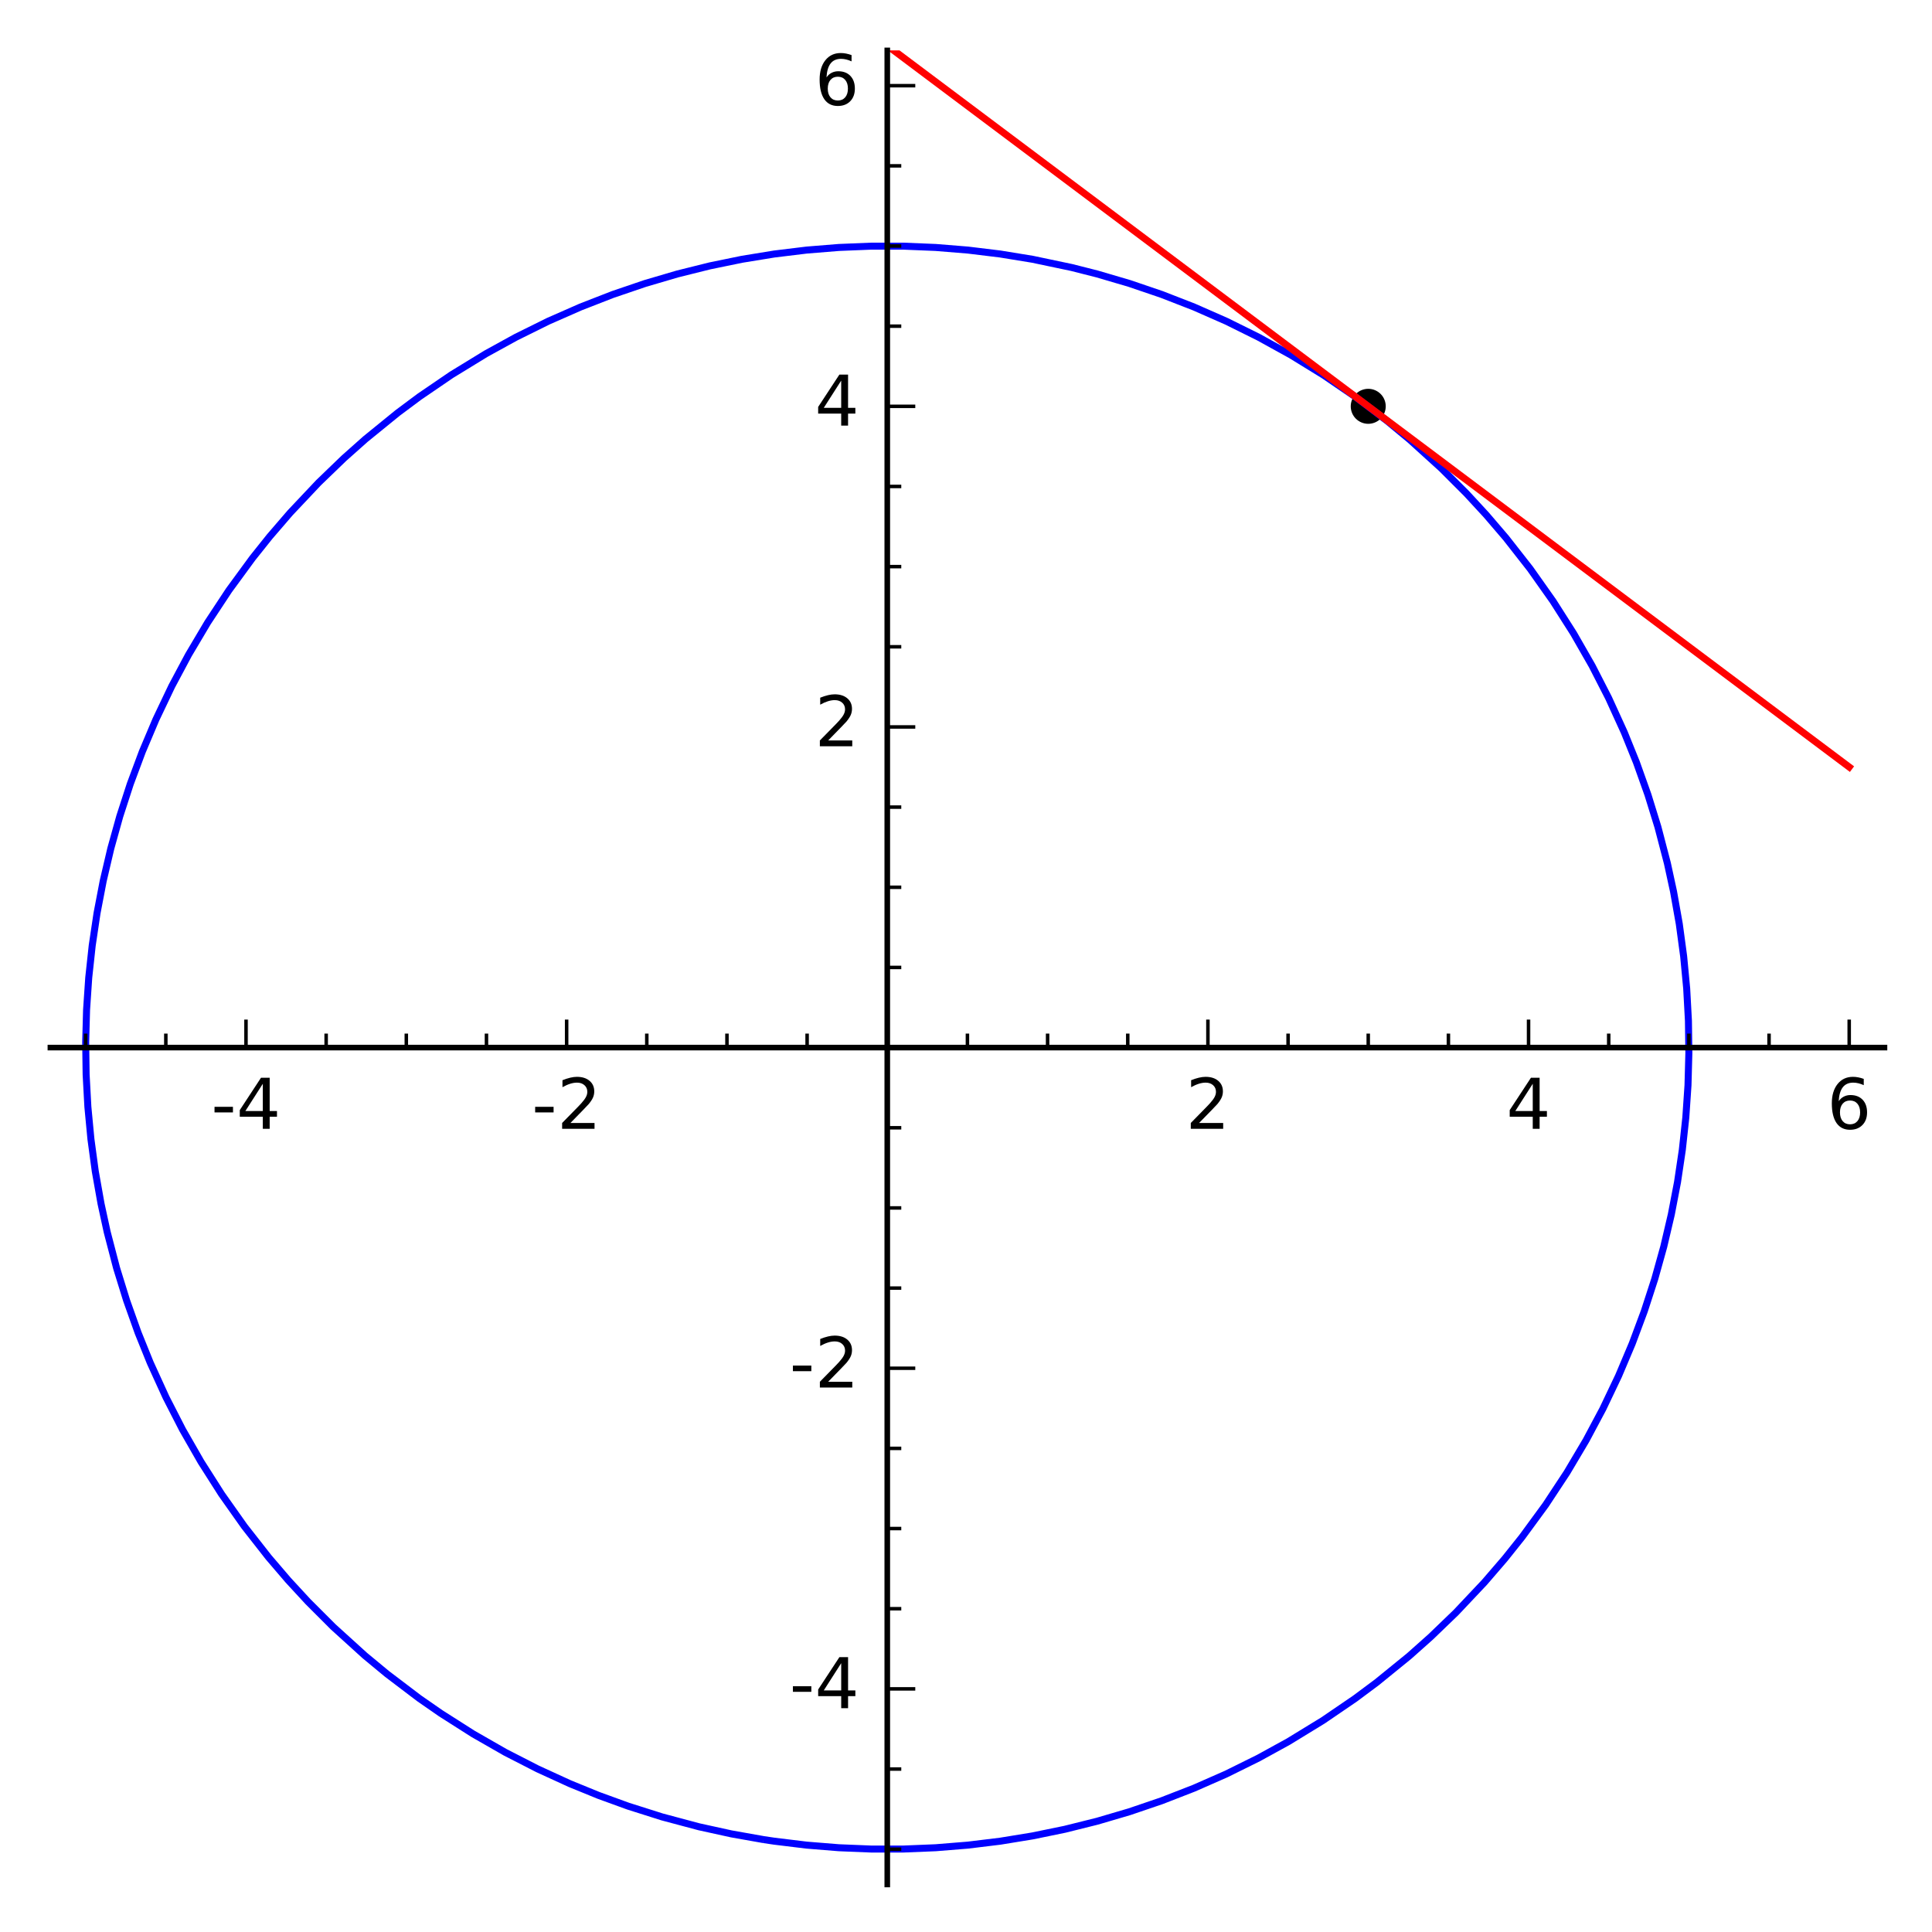 <?xml version="1.0" encoding="utf-8" standalone="no"?>
<!DOCTYPE svg PUBLIC "-//W3C//DTD SVG 1.1//EN"
  "http://www.w3.org/Graphics/SVG/1.1/DTD/svg11.dtd">
<!-- Created with matplotlib (http://matplotlib.org/) -->
<svg height="276pt" version="1.1" viewBox="0 0 276 276" width="276pt" xmlns="http://www.w3.org/2000/svg" xmlns:xlink="http://www.w3.org/1999/xlink">
 <defs>
  <style type="text/css">
*{stroke-linecap:butt;stroke-linejoin:round;stroke-miterlimit:100000;}
  </style>
 </defs>
 <g id="figure_1">
  <g id="patch_1">
   <path d="M 0 276.411 
L 276.411 276.411 
L 276.411 0 
L 0 0 
z
" style="fill:#ffffff;"/>
  </g>
  <g id="axes_1">
   <g id="patch_2">
    <path d="M 7.2 269.211 
L 269.211 269.211 
L 269.211 7.2 
L 7.2 7.2 
z
" style="fill:#ffffff;"/>
   </g>
   <g id="PathCollection_1">
    <path clip-path="url(#pecccef8a0e)" d="M 195.463 60.545 
C 196.126 60.545 196.762 60.281 197.231 59.813 
C 197.7 59.344 197.963 58.708 197.963 58.045 
C 197.963 57.382 197.7 56.746 197.231 56.277 
C 196.762 55.808 196.126 55.545 195.463 55.545 
C 194.8 55.545 194.164 55.808 193.695 56.277 
C 193.226 56.746 192.963 57.382 192.963 58.045 
C 192.963 58.708 193.226 59.344 193.695 59.813 
C 194.164 60.281 194.8 60.545 195.463 60.545 
z
"/>
   </g>
   <g id="LineCollection_1">
    <path clip-path="url(#pecccef8a0e)" d="M 109.077 262.799 
L 104.466 261.98 
L 99.854 260.967 
L 94.593 259.561 
L 89.743 258.024 
L 85.515 256.487 
L 81.409 254.811 
L 76.798 252.698 
L 72.186 250.335 
L 67.575 247.693 
L 62.964 244.757 
L 59.889 242.624 
L 55.278 239.124 
L 52.114 236.504 
L 47.592 232.401 
L 44.009 228.818 
L 41.173 225.744 
L 38.37 222.47 
L 34.914 218.059 
L 31.654 213.447 
L 28.718 208.836 
L 26.073 204.219 
L 23.713 199.613 
L 21.461 194.677 
L 19.729 190.39 
L 18.087 185.779 
L 16.661 181.168 
L 15.313 176.003 
L 14.431 171.945 
L 13.612 167.334 
L 12.989 162.722 
L 12.553 158.111 
L 12.304 153.5 
L 12.241 148.888 
L 12.366 144.277 
L 12.677 139.666 
L 13.176 135.054 
L 13.863 130.443 
L 14.747 125.832 
L 15.828 121.22 
L 17.113 116.609 
L 18.609 111.998 
L 20.328 107.386 
L 22.278 102.775 
L 24.536 98.034 
L 26.927 93.552 
L 29.662 88.941 
L 32.703 84.329 
L 36.08 79.718 
L 38.535 76.644 
L 41.444 73.266 
L 45.508 68.958 
L 49.129 65.468 
L 52.204 62.732 
L 56.815 58.983 
L 59.93 56.661 
L 64.501 53.541 
L 69.45 50.513 
L 73.723 48.164 
L 78.335 45.882 
L 82.946 43.855 
L 87.557 42.061 
L 92.169 40.492 
L 96.78 39.137 
L 101.391 37.987 
L 106.003 37.039 
L 110.614 36.287 
L 115.225 35.726 
L 119.837 35.352 
L 124.448 35.165 
L 129.06 35.165 
L 133.671 35.352 
L 138.282 35.726 
L 142.894 36.287 
L 147.505 37.039 
L 153.1 38.216 
L 156.728 39.137 
L 161.339 40.492 
L 165.95 42.061 
L 170.562 43.855 
L 175.215 45.902 
L 179.784 48.164 
L 184.396 50.708 
L 189.077 53.587 
L 193.618 56.69 
L 198.23 60.189 
L 201.394 62.81 
L 205.915 66.912 
L 209.498 70.495 
L 212.335 73.57 
L 215.138 76.844 
L 218.593 81.255 
L 221.854 85.867 
L 224.79 90.478 
L 227.435 95.095 
L 229.795 99.701 
L 232.046 104.637 
L 233.778 108.923 
L 235.421 113.535 
L 236.847 118.146 
L 238.195 123.311 
L 239.077 127.369 
L 239.896 131.98 
L 240.519 136.591 
L 240.955 141.203 
L 241.204 145.814 
L 241.266 150.425 
L 241.142 155.037 
L 240.83 159.648 
L 240.332 164.26 
L 239.645 168.871 
L 238.761 173.482 
L 237.68 178.094 
L 236.395 182.705 
L 234.898 187.316 
L 233.18 191.928 
L 231.23 196.539 
L 228.972 201.28 
L 226.581 205.762 
L 223.845 210.373 
L 220.805 214.984 
L 217.427 219.596 
L 214.973 222.67 
L 212.064 226.048 
L 208 230.356 
L 204.378 233.845 
L 201.304 236.582 
L 196.693 240.331 
L 193.578 242.652 
L 189.007 245.772 
L 184.058 248.801 
L 179.784 251.15 
L 175.173 253.432 
L 170.562 255.459 
L 165.95 257.252 
L 161.339 258.822 
L 156.728 260.177 
L 152.116 261.327 
L 147.505 262.274 
L 142.894 263.027 
L 138.282 263.588 
L 133.671 263.962 
L 129.06 264.149 
L 124.448 264.149 
L 119.837 263.962 
L 115.225 263.588 
L 110.614 263.027 
L 109.077 262.799 
L 109.077 262.799 
" style="fill:none;stroke:#0000ff;"/>
   </g>
   <g id="line2d_1">
    <path clip-path="url(#pecccef8a0e)" d="M 116.737 -1 
L 264.172 109.577 
L 264.172 109.577 
" style="fill:none;stroke:#ff0000;stroke-linecap:square;"/>
   </g>
   <g id="patch_3">
    <path d="M 7.2 149.657 
L 269.211 149.657 
" style="fill:none;stroke:#000000;stroke-linecap:square;stroke-linejoin:miter;stroke-width:0.8;"/>
   </g>
   <g id="patch_4">
    <path d="M 126.754 269.211 
L 126.754 7.2 
" style="fill:none;stroke:#000000;stroke-linecap:square;stroke-linejoin:miter;stroke-width:0.8;"/>
   </g>
   <g id="matplotlib.axis_1">
    <g id="xtick_1">
     <g id="line2d_2">
      <defs>
       <path d="M 0 0 
L 0 -4 
" id="mb9236a944f" style="stroke:#000000;stroke-width:0.5;"/>
      </defs>
      <g>
       <use style="stroke:#000000;stroke-width:0.5;" x="35.142" xlink:href="#mb9236a944f" y="149.657"/>
      </g>
     </g>
     <g id="text_1">
      <!-- -4 -->
      <defs>
       <path d="M 4.891 31.391 
L 31.203 31.391 
L 31.203 23.391 
L 4.891 23.391 
z
" id="BitstreamVeraSans-Roman-2d"/>
       <path d="M 37.797 64.312 
L 12.891 25.391 
L 37.797 25.391 
z
M 35.203 72.906 
L 47.609 72.906 
L 47.609 25.391 
L 58.016 25.391 
L 58.016 17.188 
L 47.609 17.188 
L 47.609 0 
L 37.797 0 
L 37.797 17.188 
L 4.891 17.188 
L 4.891 26.703 
z
" id="BitstreamVeraSans-Roman-34"/>
      </defs>
      <g transform="translate(30.157 161.255)scale(0.1 -0.1)">
       <use xlink:href="#BitstreamVeraSans-Roman-2d"/>
       <use x="36.084" xlink:href="#BitstreamVeraSans-Roman-34"/>
      </g>
     </g>
    </g>
    <g id="xtick_2">
     <g id="line2d_3">
      <g>
       <use style="stroke:#000000;stroke-width:0.5;" x="80.948" xlink:href="#mb9236a944f" y="149.657"/>
      </g>
     </g>
     <g id="text_2">
      <!-- -2 -->
      <defs>
       <path d="M 19.188 8.297 
L 53.609 8.297 
L 53.609 0 
L 7.328 0 
L 7.328 8.297 
Q 12.938 14.109 22.625 23.891 
Q 32.328 33.688 34.812 36.531 
Q 39.547 41.844 41.422 45.531 
Q 43.312 49.219 43.312 52.781 
Q 43.312 58.594 39.234 62.25 
Q 35.156 65.922 28.609 65.922 
Q 23.969 65.922 18.812 64.312 
Q 13.672 62.703 7.812 59.422 
L 7.812 69.391 
Q 13.766 71.781 18.938 73 
Q 24.125 74.219 28.422 74.219 
Q 39.75 74.219 46.484 68.547 
Q 53.219 62.891 53.219 53.422 
Q 53.219 48.922 51.531 44.891 
Q 49.859 40.875 45.406 35.406 
Q 44.188 33.984 37.641 27.219 
Q 31.109 20.453 19.188 8.297 
" id="BitstreamVeraSans-Roman-32"/>
      </defs>
      <g transform="translate(75.963 161.255)scale(0.1 -0.1)">
       <use xlink:href="#BitstreamVeraSans-Roman-2d"/>
       <use x="36.084" xlink:href="#BitstreamVeraSans-Roman-32"/>
      </g>
     </g>
    </g>
    <g id="xtick_3">
     <g id="line2d_4">
      <g>
       <use style="stroke:#000000;stroke-width:0.5;" x="126.754" xlink:href="#mb9236a944f" y="149.657"/>
      </g>
     </g>
    </g>
    <g id="xtick_4">
     <g id="line2d_5">
      <g>
       <use style="stroke:#000000;stroke-width:0.5;" x="172.56" xlink:href="#mb9236a944f" y="149.657"/>
      </g>
     </g>
     <g id="text_3">
      <!-- 2 -->
      <g transform="translate(169.379 161.255)scale(0.1 -0.1)">
       <use xlink:href="#BitstreamVeraSans-Roman-32"/>
      </g>
     </g>
    </g>
    <g id="xtick_5">
     <g id="line2d_6">
      <g>
       <use style="stroke:#000000;stroke-width:0.5;" x="218.366" xlink:href="#mb9236a944f" y="149.657"/>
      </g>
     </g>
     <g id="text_4">
      <!-- 4 -->
      <g transform="translate(215.185 161.255)scale(0.1 -0.1)">
       <use xlink:href="#BitstreamVeraSans-Roman-34"/>
      </g>
     </g>
    </g>
    <g id="xtick_6">
     <g id="line2d_7">
      <g>
       <use style="stroke:#000000;stroke-width:0.5;" x="264.172" xlink:href="#mb9236a944f" y="149.657"/>
      </g>
     </g>
     <g id="text_5">
      <!-- 6 -->
      <defs>
       <path d="M 33.016 40.375 
Q 26.375 40.375 22.484 35.828 
Q 18.609 31.297 18.609 23.391 
Q 18.609 15.531 22.484 10.953 
Q 26.375 6.391 33.016 6.391 
Q 39.656 6.391 43.531 10.953 
Q 47.406 15.531 47.406 23.391 
Q 47.406 31.297 43.531 35.828 
Q 39.656 40.375 33.016 40.375 
M 52.594 71.297 
L 52.594 62.312 
Q 48.875 64.062 45.094 64.984 
Q 41.312 65.922 37.594 65.922 
Q 27.828 65.922 22.672 59.328 
Q 17.531 52.734 16.797 39.406 
Q 19.672 43.656 24.016 45.922 
Q 28.375 48.188 33.594 48.188 
Q 44.578 48.188 50.953 41.516 
Q 57.328 34.859 57.328 23.391 
Q 57.328 12.156 50.688 5.359 
Q 44.047 -1.422 33.016 -1.422 
Q 20.359 -1.422 13.672 8.266 
Q 6.984 17.969 6.984 36.375 
Q 6.984 53.656 15.188 63.938 
Q 23.391 74.219 37.203 74.219 
Q 40.922 74.219 44.703 73.484 
Q 48.484 72.75 52.594 71.297 
" id="BitstreamVeraSans-Roman-36"/>
      </defs>
      <g transform="translate(260.991 161.255)scale(0.1 -0.1)">
       <use xlink:href="#BitstreamVeraSans-Roman-36"/>
      </g>
     </g>
    </g>
    <g id="xtick_7">
     <g id="line2d_8">
      <defs>
       <path d="M 0 0 
L 0 -2 
" id="mc5fe3fc06a" style="stroke:#000000;stroke-width:0.5;"/>
      </defs>
      <g>
       <use style="stroke:#000000;stroke-width:0.5;" x="12.239" xlink:href="#mc5fe3fc06a" y="149.657"/>
      </g>
     </g>
    </g>
    <g id="xtick_8">
     <g id="line2d_9">
      <g>
       <use style="stroke:#000000;stroke-width:0.5;" x="23.69" xlink:href="#mc5fe3fc06a" y="149.657"/>
      </g>
     </g>
    </g>
    <g id="xtick_9">
     <g id="line2d_10">
      <g>
       <use style="stroke:#000000;stroke-width:0.5;" x="46.593" xlink:href="#mc5fe3fc06a" y="149.657"/>
      </g>
     </g>
    </g>
    <g id="xtick_10">
     <g id="line2d_11">
      <g>
       <use style="stroke:#000000;stroke-width:0.5;" x="58.045" xlink:href="#mc5fe3fc06a" y="149.657"/>
      </g>
     </g>
    </g>
    <g id="xtick_11">
     <g id="line2d_12">
      <g>
       <use style="stroke:#000000;stroke-width:0.5;" x="69.496" xlink:href="#mc5fe3fc06a" y="149.657"/>
      </g>
     </g>
    </g>
    <g id="xtick_12">
     <g id="line2d_13">
      <g>
       <use style="stroke:#000000;stroke-width:0.5;" x="92.399" xlink:href="#mc5fe3fc06a" y="149.657"/>
      </g>
     </g>
    </g>
    <g id="xtick_13">
     <g id="line2d_14">
      <g>
       <use style="stroke:#000000;stroke-width:0.5;" x="103.851" xlink:href="#mc5fe3fc06a" y="149.657"/>
      </g>
     </g>
    </g>
    <g id="xtick_14">
     <g id="line2d_15">
      <g>
       <use style="stroke:#000000;stroke-width:0.5;" x="115.302" xlink:href="#mc5fe3fc06a" y="149.657"/>
      </g>
     </g>
    </g>
    <g id="xtick_15">
     <g id="line2d_16">
      <g>
       <use style="stroke:#000000;stroke-width:0.5;" x="138.205" xlink:href="#mc5fe3fc06a" y="149.657"/>
      </g>
     </g>
    </g>
    <g id="xtick_16">
     <g id="line2d_17">
      <g>
       <use style="stroke:#000000;stroke-width:0.5;" x="149.657" xlink:href="#mc5fe3fc06a" y="149.657"/>
      </g>
     </g>
    </g>
    <g id="xtick_17">
     <g id="line2d_18">
      <g>
       <use style="stroke:#000000;stroke-width:0.5;" x="161.108" xlink:href="#mc5fe3fc06a" y="149.657"/>
      </g>
     </g>
    </g>
    <g id="xtick_18">
     <g id="line2d_19">
      <g>
       <use style="stroke:#000000;stroke-width:0.5;" x="184.011" xlink:href="#mc5fe3fc06a" y="149.657"/>
      </g>
     </g>
    </g>
    <g id="xtick_19">
     <g id="line2d_20">
      <g>
       <use style="stroke:#000000;stroke-width:0.5;" x="195.463" xlink:href="#mc5fe3fc06a" y="149.657"/>
      </g>
     </g>
    </g>
    <g id="xtick_20">
     <g id="line2d_21">
      <g>
       <use style="stroke:#000000;stroke-width:0.5;" x="206.915" xlink:href="#mc5fe3fc06a" y="149.657"/>
      </g>
     </g>
    </g>
    <g id="xtick_21">
     <g id="line2d_22">
      <g>
       <use style="stroke:#000000;stroke-width:0.5;" x="229.818" xlink:href="#mc5fe3fc06a" y="149.657"/>
      </g>
     </g>
    </g>
    <g id="xtick_22">
     <g id="line2d_23">
      <g>
       <use style="stroke:#000000;stroke-width:0.5;" x="241.269" xlink:href="#mc5fe3fc06a" y="149.657"/>
      </g>
     </g>
    </g>
    <g id="xtick_23">
     <g id="line2d_24">
      <g>
       <use style="stroke:#000000;stroke-width:0.5;" x="252.721" xlink:href="#mc5fe3fc06a" y="149.657"/>
      </g>
     </g>
    </g>
   </g>
   <g id="matplotlib.axis_2">
    <g id="ytick_1">
     <g id="line2d_25">
      <defs>
       <path d="M 0 0 
L 4 0 
" id="m69240027ef" style="stroke:#000000;stroke-width:0.5;"/>
      </defs>
      <g>
       <use style="stroke:#000000;stroke-width:0.5;" x="126.754" xlink:href="#m69240027ef" y="241.269"/>
      </g>
     </g>
     <g id="text_6">
      <!-- -4 -->
      <g transform="translate(112.784 244.028)scale(0.1 -0.1)">
       <use xlink:href="#BitstreamVeraSans-Roman-2d"/>
       <use x="36.084" xlink:href="#BitstreamVeraSans-Roman-34"/>
      </g>
     </g>
    </g>
    <g id="ytick_2">
     <g id="line2d_26">
      <g>
       <use style="stroke:#000000;stroke-width:0.5;" x="126.754" xlink:href="#m69240027ef" y="195.463"/>
      </g>
     </g>
     <g id="text_7">
      <!-- -2 -->
      <g transform="translate(112.784 198.222)scale(0.1 -0.1)">
       <use xlink:href="#BitstreamVeraSans-Roman-2d"/>
       <use x="36.084" xlink:href="#BitstreamVeraSans-Roman-32"/>
      </g>
     </g>
    </g>
    <g id="ytick_3">
     <g id="line2d_27">
      <g>
       <use style="stroke:#000000;stroke-width:0.5;" x="126.754" xlink:href="#m69240027ef" y="149.657"/>
      </g>
     </g>
    </g>
    <g id="ytick_4">
     <g id="line2d_28">
      <g>
       <use style="stroke:#000000;stroke-width:0.5;" x="126.754" xlink:href="#m69240027ef" y="103.851"/>
      </g>
     </g>
     <g id="text_8">
      <!-- 2 -->
      <g transform="translate(116.391 106.61)scale(0.1 -0.1)">
       <use xlink:href="#BitstreamVeraSans-Roman-32"/>
      </g>
     </g>
    </g>
    <g id="ytick_5">
     <g id="line2d_29">
      <g>
       <use style="stroke:#000000;stroke-width:0.5;" x="126.754" xlink:href="#m69240027ef" y="58.045"/>
      </g>
     </g>
     <g id="text_9">
      <!-- 4 -->
      <g transform="translate(116.391 60.804)scale(0.1 -0.1)">
       <use xlink:href="#BitstreamVeraSans-Roman-34"/>
      </g>
     </g>
    </g>
    <g id="ytick_6">
     <g id="line2d_30">
      <g>
       <use style="stroke:#000000;stroke-width:0.5;" x="126.754" xlink:href="#m69240027ef" y="12.239"/>
      </g>
     </g>
     <g id="text_10">
      <!-- 6 -->
      <g transform="translate(116.391 14.998)scale(0.1 -0.1)">
       <use xlink:href="#BitstreamVeraSans-Roman-36"/>
      </g>
     </g>
    </g>
    <g id="ytick_7">
     <g id="line2d_31">
      <defs>
       <path d="M 0 0 
L 2 0 
" id="m838eabfec1" style="stroke:#000000;stroke-width:0.5;"/>
      </defs>
      <g>
       <use style="stroke:#000000;stroke-width:0.5;" x="126.754" xlink:href="#m838eabfec1" y="264.172"/>
      </g>
     </g>
    </g>
    <g id="ytick_8">
     <g id="line2d_32">
      <g>
       <use style="stroke:#000000;stroke-width:0.5;" x="126.754" xlink:href="#m838eabfec1" y="252.721"/>
      </g>
     </g>
    </g>
    <g id="ytick_9">
     <g id="line2d_33">
      <g>
       <use style="stroke:#000000;stroke-width:0.5;" x="126.754" xlink:href="#m838eabfec1" y="229.818"/>
      </g>
     </g>
    </g>
    <g id="ytick_10">
     <g id="line2d_34">
      <g>
       <use style="stroke:#000000;stroke-width:0.5;" x="126.754" xlink:href="#m838eabfec1" y="218.366"/>
      </g>
     </g>
    </g>
    <g id="ytick_11">
     <g id="line2d_35">
      <g>
       <use style="stroke:#000000;stroke-width:0.5;" x="126.754" xlink:href="#m838eabfec1" y="206.915"/>
      </g>
     </g>
    </g>
    <g id="ytick_12">
     <g id="line2d_36">
      <g>
       <use style="stroke:#000000;stroke-width:0.5;" x="126.754" xlink:href="#m838eabfec1" y="184.011"/>
      </g>
     </g>
    </g>
    <g id="ytick_13">
     <g id="line2d_37">
      <g>
       <use style="stroke:#000000;stroke-width:0.5;" x="126.754" xlink:href="#m838eabfec1" y="172.56"/>
      </g>
     </g>
    </g>
    <g id="ytick_14">
     <g id="line2d_38">
      <g>
       <use style="stroke:#000000;stroke-width:0.5;" x="126.754" xlink:href="#m838eabfec1" y="161.108"/>
      </g>
     </g>
    </g>
    <g id="ytick_15">
     <g id="line2d_39">
      <g>
       <use style="stroke:#000000;stroke-width:0.5;" x="126.754" xlink:href="#m838eabfec1" y="138.205"/>
      </g>
     </g>
    </g>
    <g id="ytick_16">
     <g id="line2d_40">
      <g>
       <use style="stroke:#000000;stroke-width:0.5;" x="126.754" xlink:href="#m838eabfec1" y="126.754"/>
      </g>
     </g>
    </g>
    <g id="ytick_17">
     <g id="line2d_41">
      <g>
       <use style="stroke:#000000;stroke-width:0.5;" x="126.754" xlink:href="#m838eabfec1" y="115.302"/>
      </g>
     </g>
    </g>
    <g id="ytick_18">
     <g id="line2d_42">
      <g>
       <use style="stroke:#000000;stroke-width:0.5;" x="126.754" xlink:href="#m838eabfec1" y="92.399"/>
      </g>
     </g>
    </g>
    <g id="ytick_19">
     <g id="line2d_43">
      <g>
       <use style="stroke:#000000;stroke-width:0.5;" x="126.754" xlink:href="#m838eabfec1" y="80.948"/>
      </g>
     </g>
    </g>
    <g id="ytick_20">
     <g id="line2d_44">
      <g>
       <use style="stroke:#000000;stroke-width:0.5;" x="126.754" xlink:href="#m838eabfec1" y="69.496"/>
      </g>
     </g>
    </g>
    <g id="ytick_21">
     <g id="line2d_45">
      <g>
       <use style="stroke:#000000;stroke-width:0.5;" x="126.754" xlink:href="#m838eabfec1" y="46.593"/>
      </g>
     </g>
    </g>
    <g id="ytick_22">
     <g id="line2d_46">
      <g>
       <use style="stroke:#000000;stroke-width:0.5;" x="126.754" xlink:href="#m838eabfec1" y="35.142"/>
      </g>
     </g>
    </g>
    <g id="ytick_23">
     <g id="line2d_47">
      <g>
       <use style="stroke:#000000;stroke-width:0.5;" x="126.754" xlink:href="#m838eabfec1" y="23.69"/>
      </g>
     </g>
    </g>
   </g>
  </g>
 </g>
 <defs>
  <clipPath id="pecccef8a0e">
   <rect height="262.011" width="262.011" x="7.2" y="7.2"/>
  </clipPath>
 </defs>
</svg>
